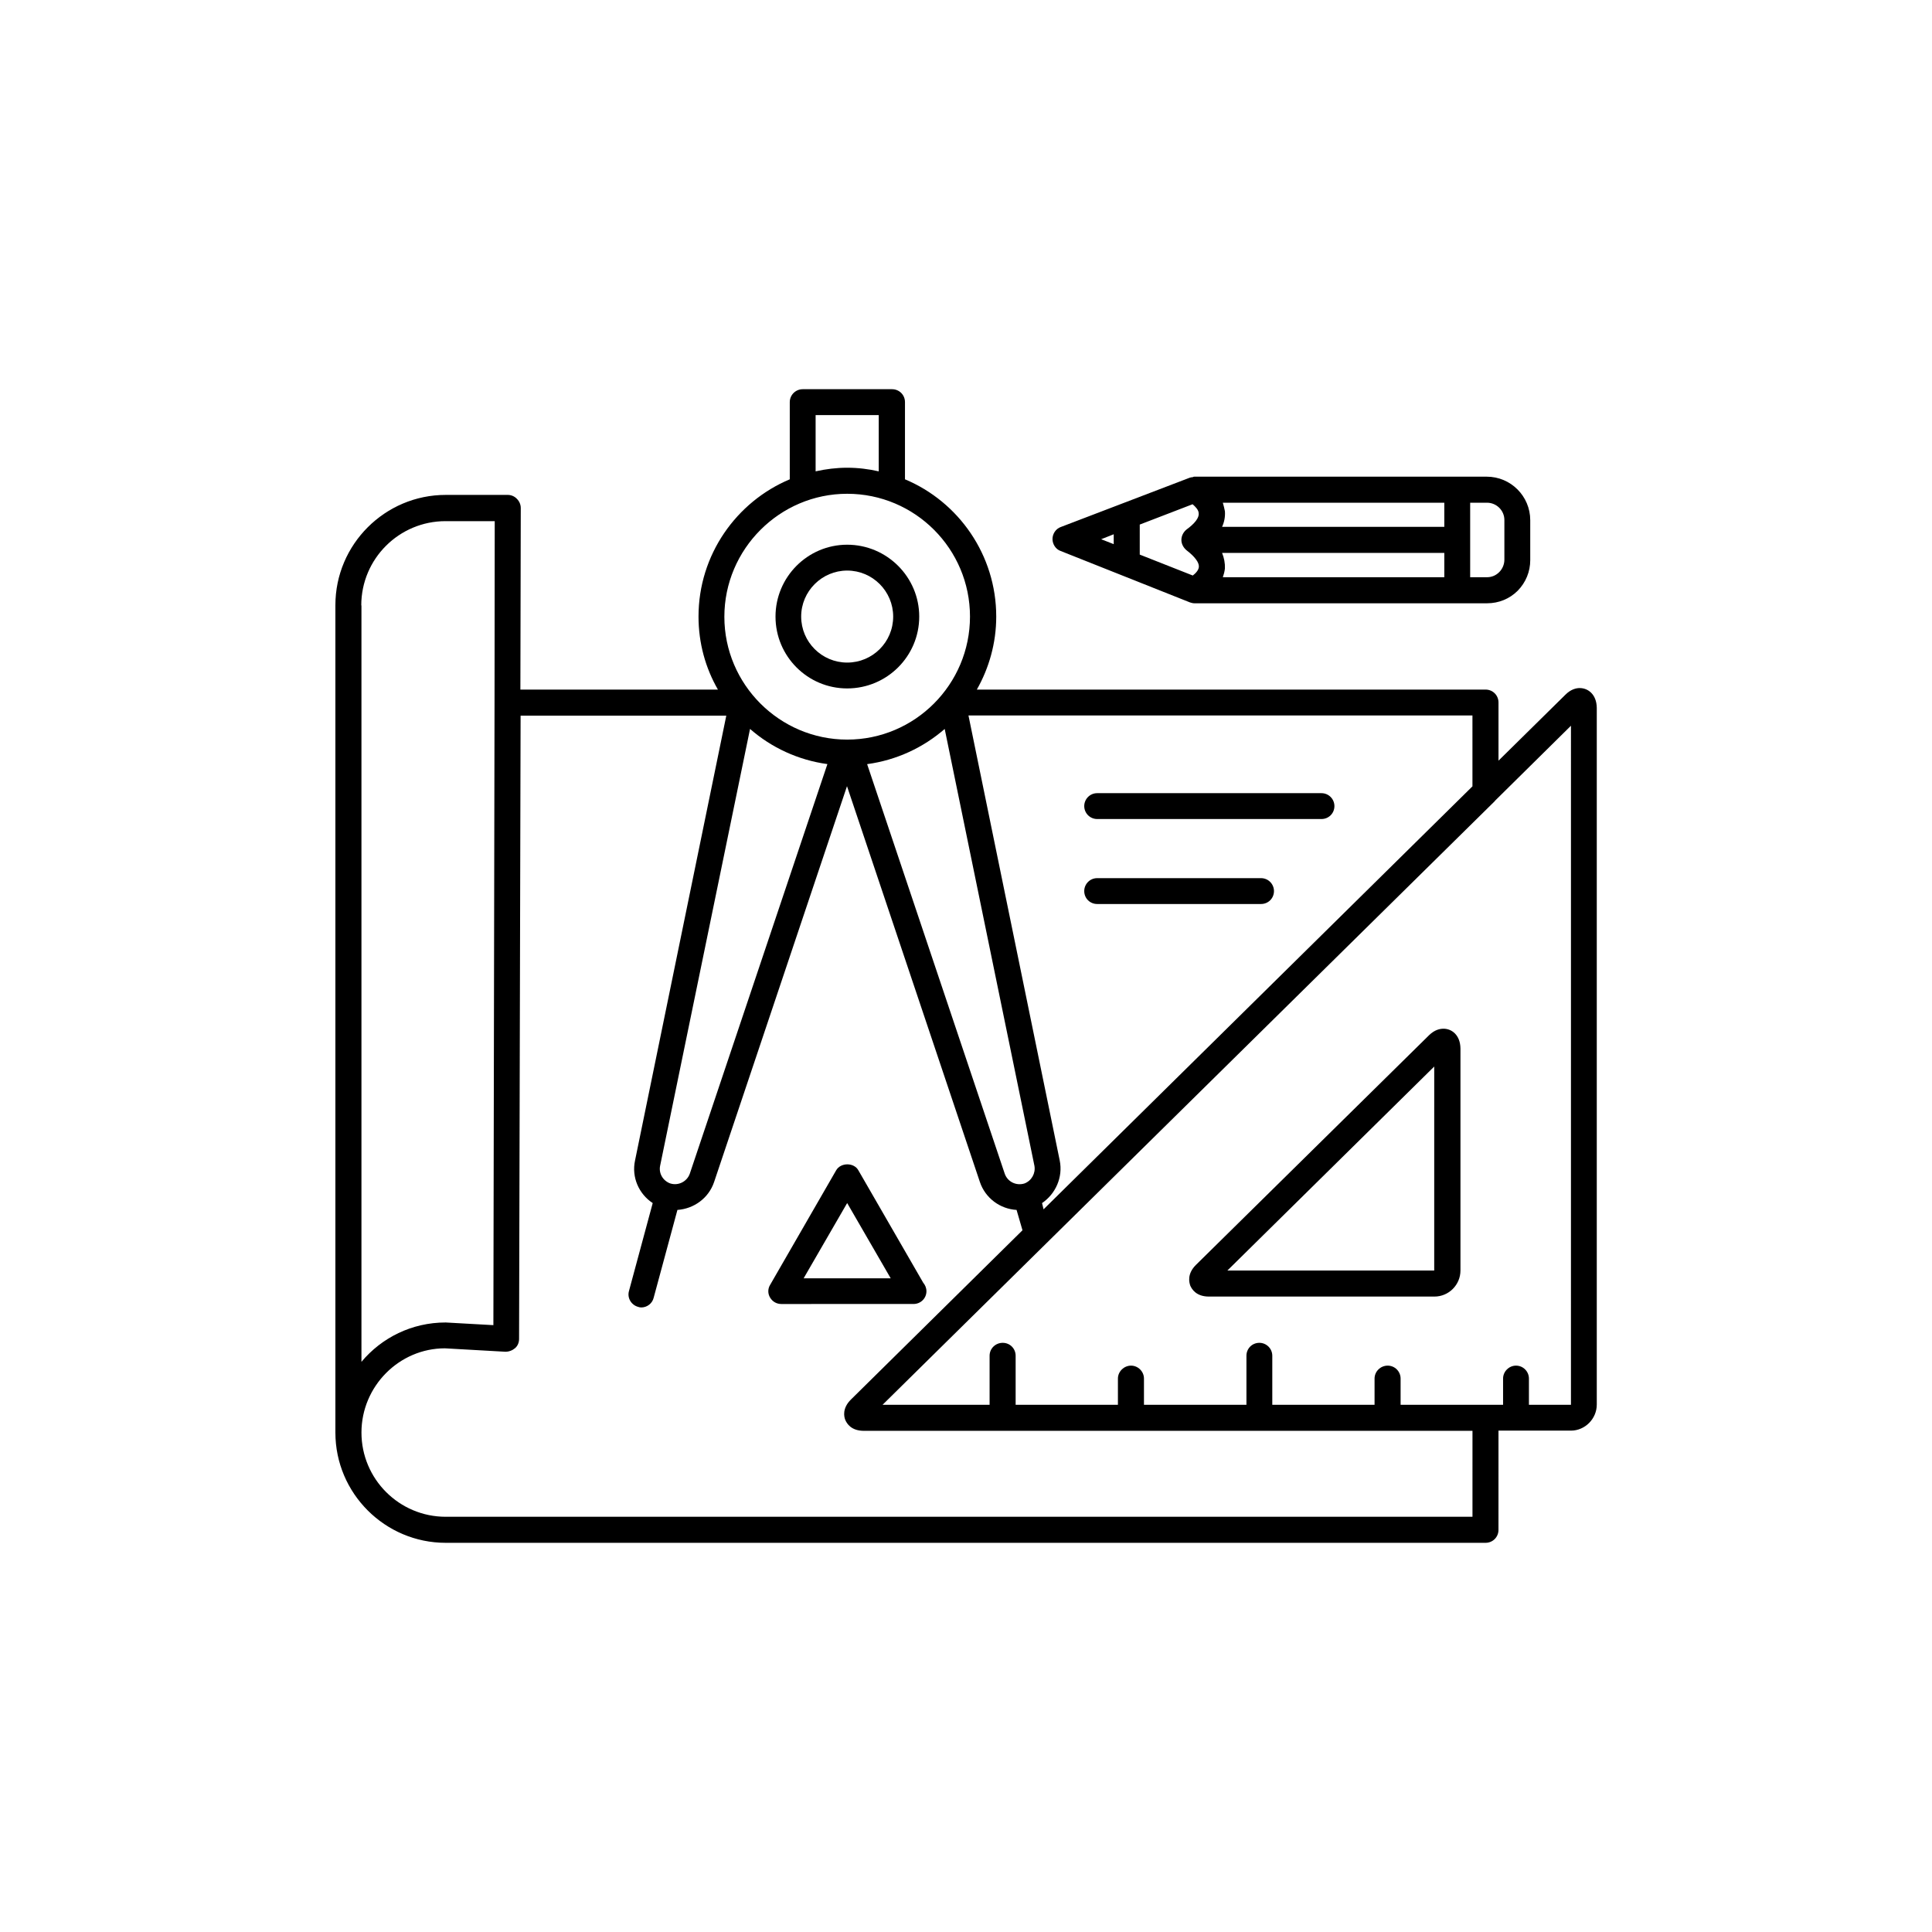 <?xml version="1.0" encoding="UTF-8"?>
<!-- Uploaded to: ICON Repo, www.svgrepo.com, Generator: ICON Repo Mixer Tools -->
<svg fill="#000000" width="800px" height="800px" version="1.1" viewBox="144 144 512 512" xmlns="http://www.w3.org/2000/svg">
 <g>
  <path d="m425.09 290.02 34.207 13.602c0.051 0.051 0.102 0 0.152 0.051 0.402 0.102 0.652 0.203 1.059 0.203h77.586c3.074 0 5.945-1.16 8.113-3.324 2.168-2.215 3.324-5.09 3.324-8.113v-10.578c0-6.348-5.141-11.539-11.539-11.539h-77.484c-0.203 0-0.352 0.102-0.504 0.152-0.203 0-0.402 0-0.605 0.102h-0.051l-34.258 13.098c-1.262 0.453-2.168 1.766-2.168 3.176 0 1.359 0.855 2.719 2.168 3.172zm34.961-12.391c0.754 0.656 1.613 1.512 1.613 2.418 0.152 1.156-1.059 2.719-3.223 4.281-0.809 0.656-1.359 1.664-1.359 2.769 0 1.109 0.605 2.117 1.41 2.769 2.117 1.613 3.273 3.176 3.223 4.281 0 0.859-0.805 1.766-1.613 2.371l-14.055-5.543v-7.957zm7.812 12.895h58.895v6.449h-58.695c0.25-0.707 0.453-1.461 0.555-2.316 0.051-1.41-0.203-2.769-0.754-4.133zm58.895-6.902h-58.895c0.605-1.309 0.855-2.719 0.754-4.133-0.152-0.805-0.352-1.559-0.555-2.266h58.695zm15.918-1.812v10.531c0 1.211-0.504 2.418-1.359 3.273-0.855 0.855-1.965 1.359-3.273 1.359h-4.434v-19.75h4.434c2.57 0 4.633 2.066 4.633 4.586zm-103.53 3.777v2.621l-3.324-1.309z"/>
  <path d="m368.51 326.44c10.531 0 19.094-8.516 19.094-19.043 0-10.48-8.566-19.043-19.094-19.043-10.48 0-18.992 8.566-18.992 19.043-0.004 10.531 8.512 19.043 18.992 19.043zm0-31.234c6.75 0 12.191 5.492 12.191 12.191 0 6.75-5.441 12.191-12.191 12.191-6.699 0-12.191-5.441-12.191-12.191-0.004-6.699 5.488-12.191 12.191-12.191z"/>
  <path d="m562.68 326.34c-0.957 0-2.367 0.301-3.828 1.762l-17.734 17.484v-15.414c0-1.914-1.512-3.426-3.426-3.426h-134.82c3.223-5.691 5.141-12.293 5.141-19.348 0-16.324-9.977-30.43-24.184-36.375v-20.453c0-1.914-1.512-3.426-3.426-3.426h-23.68c-1.863 0-3.426 1.512-3.426 3.426v20.453c-14.156 5.945-24.184 20-24.184 36.375 0 7.055 1.863 13.652 5.141 19.348h-52.348l0.102-48.113c0-0.957-0.402-1.812-1.008-2.418-0.656-0.707-1.562-1.059-2.418-1.059h-16.477c-16.07 0-29.223 13.098-29.223 29.223v219.26c0 16.121 13.148 29.223 29.223 29.223h275.58c1.914 0 3.426-1.512 3.426-3.426l0.004-26.305h19.195c3.727 0 6.852-3.125 6.852-6.902v-184.64c-0.051-3.629-2.371-5.242-4.484-5.242zm-28.465 26.047-113.66 112.1-0.402-1.66c3.578-2.418 5.594-6.852 4.684-11.285l-24.184-117.94h133.56zm-212.56 105.25c-1.965-0.703-3.125-2.668-2.719-4.684l23.832-115.78c5.644 4.938 12.746 8.262 20.504 9.32l-36.477 108.57c-0.758 2.113-3.074 3.223-5.141 2.566zm72.699-120.46 23.781 115.78c0.352 1.965-0.758 3.981-2.672 4.684-2.164 0.656-4.434-0.453-5.188-2.566l-36.477-108.57c7.809-1.055 14.863-4.383 20.555-9.32zm-34.207-83.176h16.727v14.914c-2.672-0.609-5.441-0.961-8.363-0.961-2.871 0-5.644 0.352-8.363 0.957zm8.363 20.855c17.984 0 32.547 14.609 32.547 32.547-0.004 17.934-14.562 32.598-32.547 32.598-17.887 0-32.547-14.609-32.547-32.547s14.66-32.598 32.547-32.598zm-128.77 29.574c0-12.344 10.027-22.32 22.32-22.32h13.047l-0.051 48.016v0.051l-0.305 165-12.645-0.707c-8.969 0-16.977 4.031-22.32 10.43v-200.46zm294.48 241.53h-272.11c-12.293 0-22.32-9.977-22.32-22.32 0-12.293 10.027-22.32 22.117-22.32l16.02 0.906c0.961 0.004 1.867-0.352 2.574-0.953 0.707-0.605 1.059-1.512 1.059-2.469l0.402-165.15h54.512l-24.184 117.89c-0.957 4.434 1.008 8.867 4.684 11.285l-6.297 23.324c-0.504 1.812 0.605 3.68 2.418 4.18 0.254 0.105 0.605 0.156 0.859 0.156 1.512 0 2.922-1.059 3.273-2.57l6.297-23.277c4.332-0.301 8.262-3.074 9.723-7.406l35.215-104.89 35.215 104.89c1.461 4.332 5.391 7.152 9.723 7.406l1.566 5.391-45.441 44.84c-2.371 2.316-1.867 4.586-1.512 5.441 0.402 0.906 1.512 2.871 4.938 2.871h161.27zm26.098-29.676h-11.137v-6.953c0-1.863-1.512-3.426-3.426-3.426-1.863 0-3.426 1.562-3.426 3.426v6.953h-27.156v-6.953c0-1.863-1.512-3.426-3.426-3.426-1.914 0-3.477 1.562-3.477 3.426v6.953h-27.102v-12.996c0-1.914-1.562-3.426-3.426-3.426-1.914 0-3.426 1.512-3.426 3.426v13l-27.156-0.004v-6.953c0-1.863-1.562-3.426-3.426-3.426-1.867 0-3.477 1.562-3.477 3.426v6.953h-27.105v-12.996c0-1.914-1.512-3.426-3.426-3.426-1.914 0-3.477 1.508-3.477 3.426v13l-28.363-0.004 162.28-160.01v-0.047l20.152-19.902z"/>
  <path d="m526.55 416.62c-1.008 0-2.367 0.301-3.828 1.715l-61.816 60.906c-2.367 2.371-1.766 4.637-1.461 5.492 0.402 0.906 1.562 2.871 4.938 2.871h59.75c3.828 0 6.902-3.125 6.902-6.902v-58.844c-0.051-3.625-2.367-5.238-4.484-5.238zm-2.469 64.082h-54.812l54.816-54.059z"/>
  <path d="m386.09 489.57c1.914 0 3.426-1.512 3.426-3.375 0-0.906-0.352-1.664-0.855-2.266l-17.18-29.777c-1.16-2.117-4.684-2.117-5.894 0l-17.484 30.332c-0.656 1.059-0.656 2.367 0 3.426 0.656 1.059 1.715 1.664 2.973 1.664l35.016-0.004c-0.051 0-0.051 0 0 0zm-29.121-6.801 11.539-19.949 11.539 19.949z"/>
  <path d="m434.76 361.05h59.449c1.914 0 3.426-1.512 3.426-3.426 0-1.863-1.512-3.426-3.426-3.426h-59.449c-1.914 0-3.426 1.562-3.426 3.426 0 1.863 1.512 3.426 3.426 3.426z"/>
  <path d="m434.76 383.57h43.43c1.914 0 3.426-1.512 3.426-3.426 0-1.863-1.512-3.426-3.426-3.426h-43.43c-1.914 0-3.426 1.562-3.426 3.426 0 1.914 1.512 3.426 3.426 3.426z"/>
 </g>
</svg>
